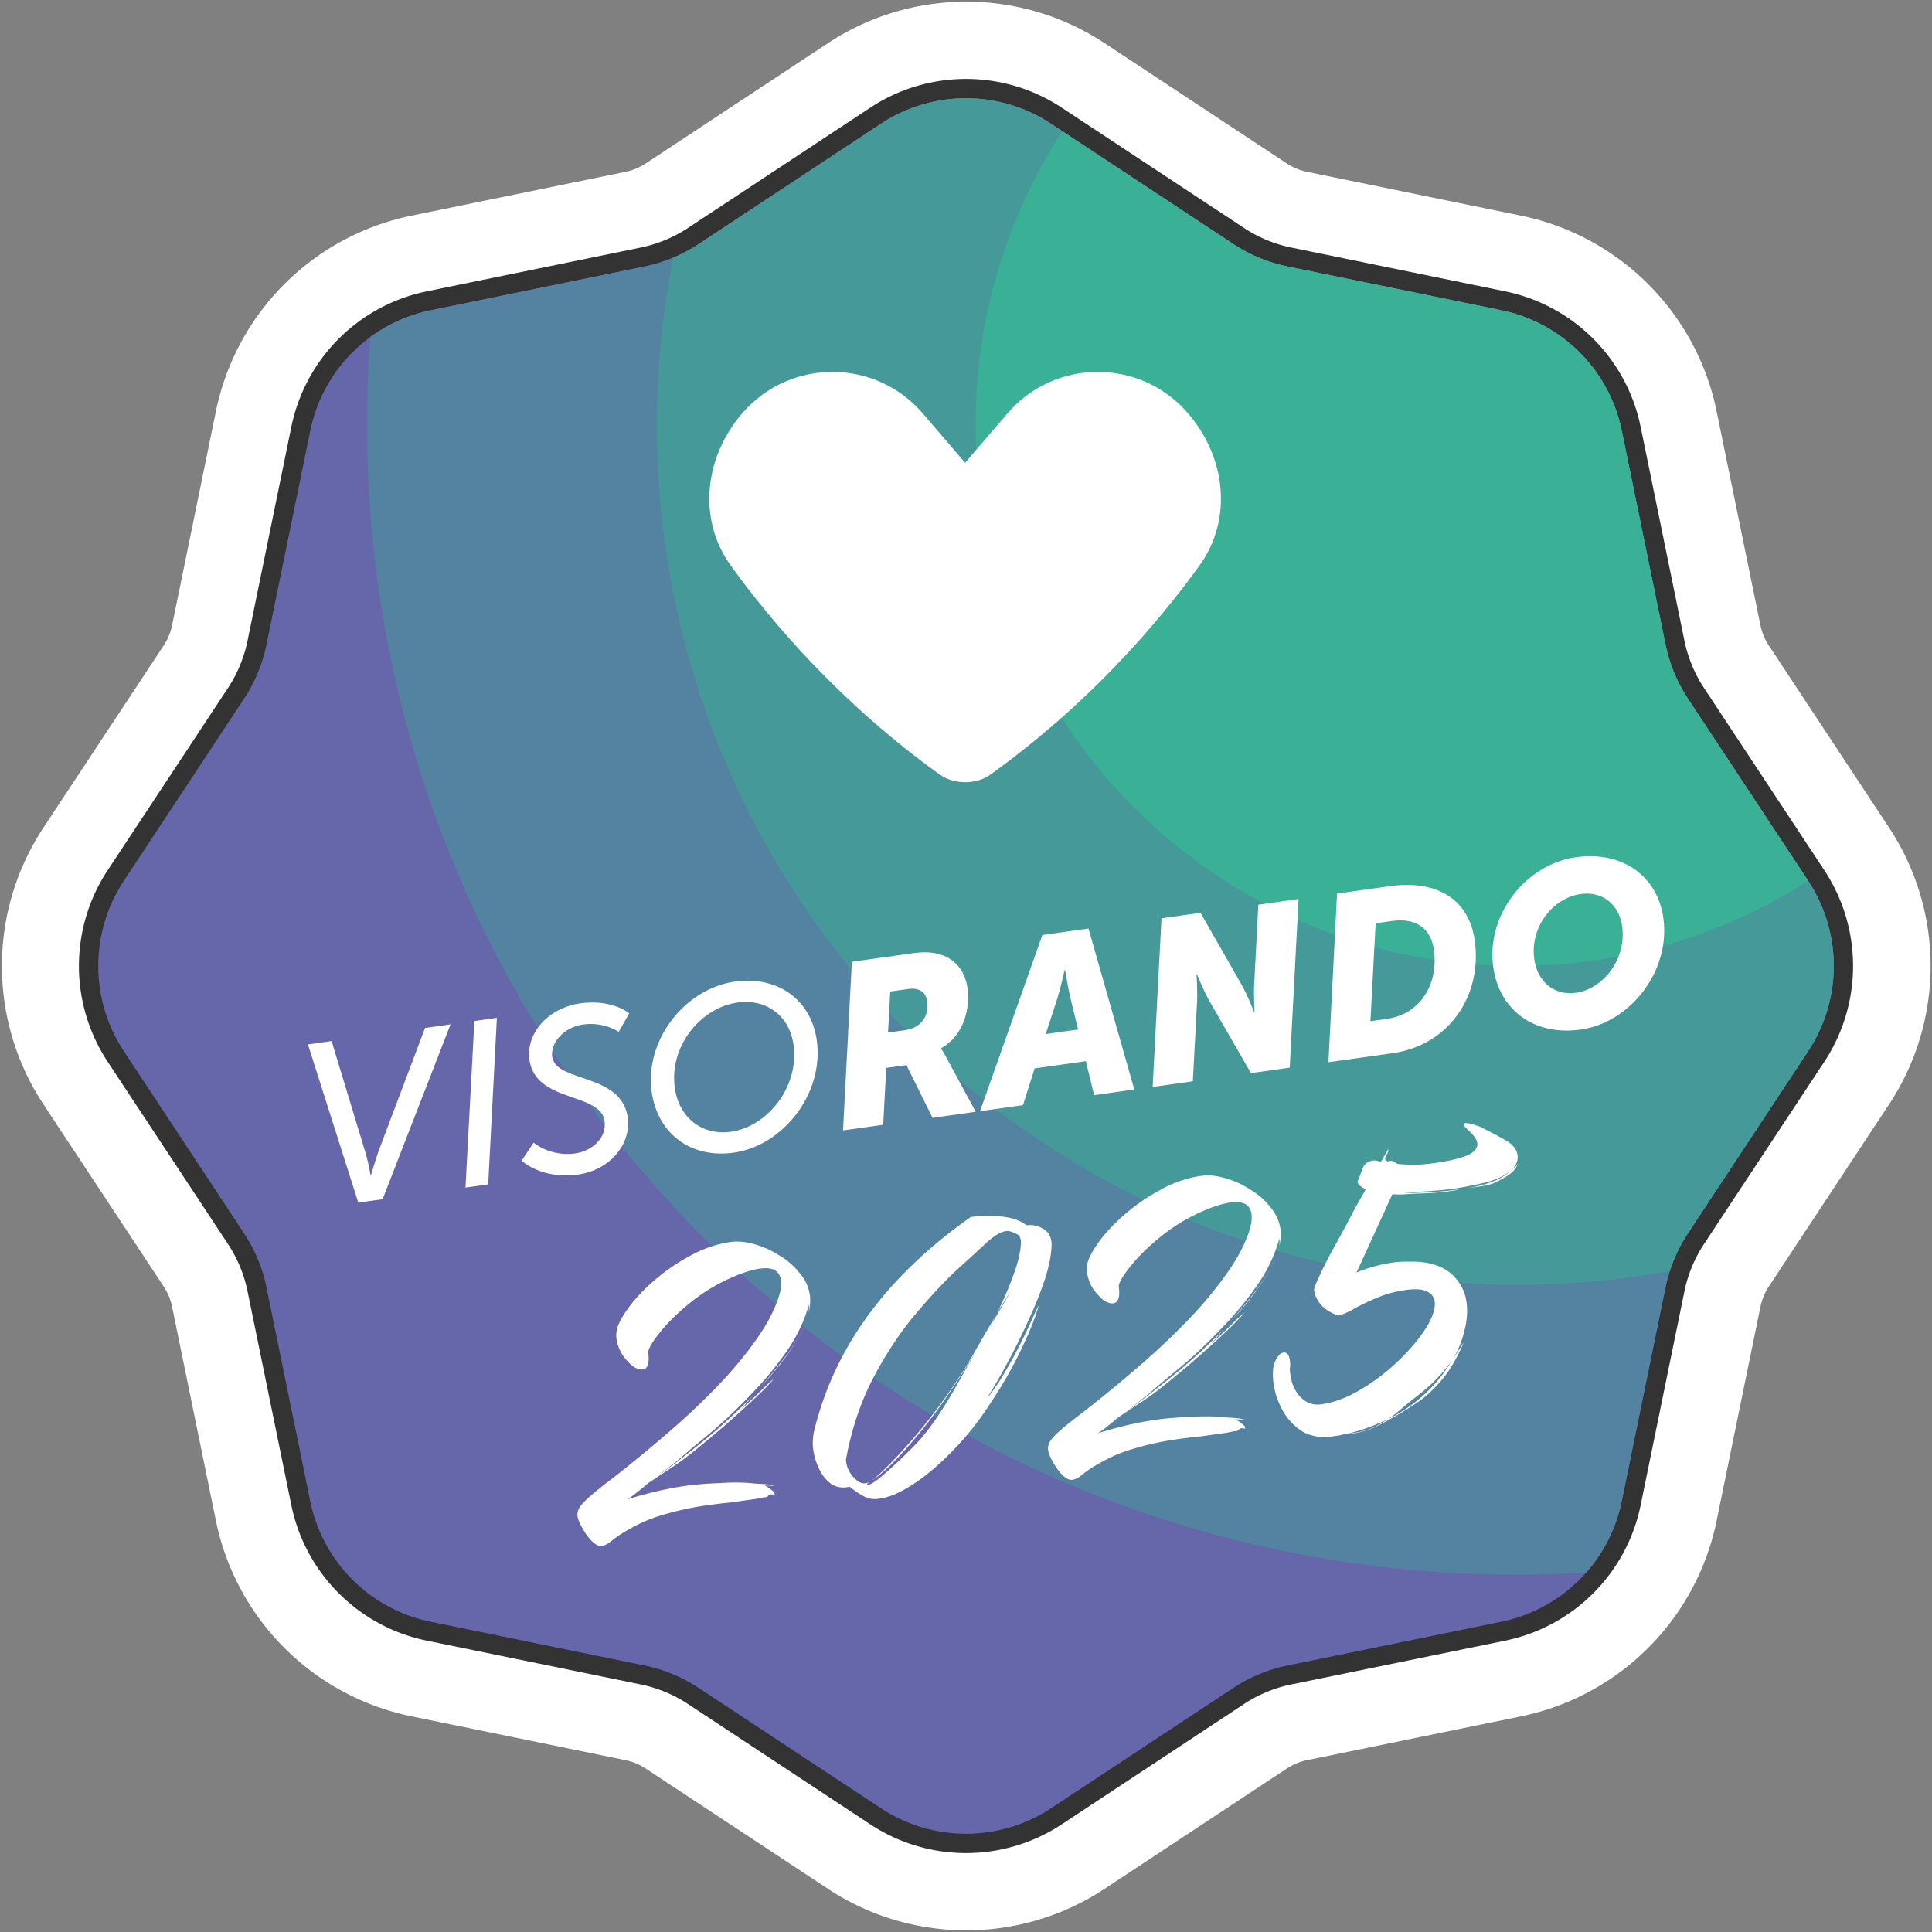 <svg width="200" height="200" fill="none" xmlns="http://www.w3.org/2000/svg"><rect width="100%" height="100%" fill="#808080" stroke="none"/><g clip-path="url(#clip0_4731_752)"><path fill-rule="evenodd" clip-rule="evenodd" d="M114.351 4.472L133.21 16.92a6.002 6.002 0 0 0 2.102.87l22.137 4.534a26.001 26.001 0 0 1 20.256 20.255l4.533 22.138c.153.75.449 1.463.87 2.101l12.448 18.86a25.998 25.998 0 0 1 0 28.645l-12.448 18.859a5.997 5.997 0 0 0-.87 2.101l-4.533 22.138a26 26 0 0 1-20.256 20.255l-22.137 4.534a6.001 6.001 0 0 0-2.102.87l-18.859 12.448a26 26 0 0 1-28.645 0l-18.86-12.448a5.999 5.999 0 0 0-2.101-.87l-22.138-4.534a25.999 25.999 0 0 1-20.255-20.255l-4.534-22.138a5.997 5.997 0 0 0-.87-2.101L4.5 114.323a26 26 0 0 1 0-28.646l12.448-18.859a6 6 0 0 0 .87-2.101l4.534-22.138a26 26 0 0 1 20.255-20.255l22.138-4.534a6 6 0 0 0 2.101-.87l18.86-12.448a26 26 0 0 1 28.645 0z" fill="#fff"/><path fill-rule="evenodd" clip-rule="evenodd" d="M109.916 11.149l18.859 12.447a13.995 13.995 0 0 0 4.904 2.032l22.137 4.533a18 18 0 0 1 14.023 14.023l4.533 22.138a14.025 14.025 0 0 0 2.031 4.903l12.449 18.86a18.004 18.004 0 0 1 0 19.831l-12.449 18.859a14.022 14.022 0 0 0-2.031 4.903l-4.533 22.138a18 18 0 0 1-14.023 14.023l-22.137 4.533a14 14 0 0 0-4.904 2.031l-18.859 12.448a18 18 0 0 1-19.832 0l-18.859-12.448a14.005 14.005 0 0 0-4.903-2.031l-22.138-4.533a18 18 0 0 1-14.023-14.023l-4.533-22.138a13.998 13.998 0 0 0-2.031-4.903l-12.449-18.859a18 18 0 0 1 0-19.832l12.449-18.859a14.001 14.001 0 0 0 2.03-4.903l4.534-22.138A18 18 0 0 1 44.184 30.16l22.138-4.533a14 14 0 0 0 4.903-2.032l18.86-12.447a18 18 0 0 1 19.831 0z" fill="#333"/><path d="M91.186 12.818a16 16 0 0 1 17.628 0l18.859 12.448a16 16 0 0 0 5.604 2.321l22.138 4.533a16 16 0 0 1 12.465 12.465l4.533 22.138a15.993 15.993 0 0 0 2.321 5.604l12.448 18.859a16 16 0 0 1 0 17.628l-12.448 18.859a15.993 15.993 0 0 0-2.321 5.604l-4.533 22.138a16.002 16.002 0 0 1-12.465 12.465l-22.138 4.533a15.993 15.993 0 0 0-5.604 2.321l-18.859 12.448a16 16 0 0 1-17.628 0l-18.86-12.448a15.993 15.993 0 0 0-5.603-2.321l-22.138-4.533a16 16 0 0 1-12.465-12.465l-4.533-22.138a16 16 0 0 0-2.321-5.604l-12.448-18.859a16 16 0 0 1 0-17.628l12.448-18.86a16 16 0 0 0 2.321-5.603l4.533-22.138A16 16 0 0 1 44.585 32.12l22.138-4.533a16 16 0 0 0 5.604-2.321l18.859-12.448z" fill="#6667AB"/><path d="M38.344 34.884a15.978 15.978 0 0 1 6.241-2.764l22.138-4.533a16.001 16.001 0 0 0 5.604-2.321l18.859-12.448a16 16 0 0 1 17.628 0l18.859 12.448a16.001 16.001 0 0 0 5.604 2.321l22.138 4.533a16 16 0 0 1 12.465 12.465l4.533 22.138a15.993 15.993 0 0 0 2.321 5.604l12.448 18.859a16 16 0 0 1 0 17.628l-12.448 18.859a15.993 15.993 0 0 0-2.321 5.604l-4.533 22.138a15.98 15.98 0 0 1-3.673 7.37c-2.384.143-4.787.215-7.207.215-65.722 0-119-53.278-119-119 0-3.067.116-6.107.344-9.116z" fill="#5483A1"/><path d="M69.686 26.674a16 16 0 0 0 2.64-1.408l18.86-12.448a16 16 0 0 1 17.628 0l18.859 12.448a16.001 16.001 0 0 0 5.604 2.321l22.138 4.533a16 16 0 0 1 12.465 12.465l4.533 22.138a15.993 15.993 0 0 0 2.321 5.604l12.448 18.859a16 16 0 0 1 0 17.628l-12.448 18.859a15.995 15.995 0 0 0-1.879 3.919A89.55 89.55 0 0 1 157 133c-49.153 0-89-39.847-89-89 0-5.929.58-11.722 1.686-17.326z" fill="#469999"/><path d="M109.973 13.583l17.7 11.683a16.001 16.001 0 0 0 5.604 2.321l22.138 4.533a16 16 0 0 1 12.465 12.465l4.533 22.138a15.993 15.993 0 0 0 2.321 5.604l12.445 18.854C178.469 96.763 168.113 100 157 100c-30.928 0-56-25.072-56-56 0-11.214 3.296-21.659 8.973-30.417z" fill="#3AB196"/><path d="M75.662 58.564c4.323 5.982 11.38 14.228 21.491 21.524.145.105.218.157.344.236 1.384.866 3.44.866 4.824 0 .127-.08.199-.132.344-.236 10.112-7.296 17.168-15.542 21.491-21.524 3.518-4.867 2.715-11.335-1.239-15.854-4.944-5.65-13.747-5.605-18.633.095l-4.375 5.104-4.375-5.104c-4.886-5.7-13.689-5.745-18.632-.095-3.955 4.52-4.757 10.986-1.24 15.854z" fill="#fff"/><path fill-rule="evenodd" clip-rule="evenodd" d="M154.582 100.121c-.758-5.395 3.351-10.65 8.556-11.381 4.848-.682 8.446 1.987 9.051 6.289.772 5.49-3.422 10.83-8.556 11.551-4.872.685-8.433-2.062-9.051-6.459zm4.245-.839c.337 2.4 2.109 3.799 4.319 3.489 2.781-.391 5.259-3.454 4.778-6.876-.327-2.33-2.089-3.657-4.3-3.346-2.852.4-5.265 3.406-4.797 6.733zm-20.416-6.777l-.892 17.454 6.631-.932c5.87-.825 9.314-5.986 8.515-11.666-.598-4.254-3.892-6.312-8.812-5.62l-5.442.764zm5.167 12.968l-1.711.24.538-10.134 1.712-.24c2.376-.334 3.996.674 4.324 3.003.487 3.47-1.37 6.64-4.863 7.131z" fill="#fff"/><path d="M119.322 112.517l.916-17.457 4.04-.568 4.277 7.493c.608 1.054 1.263 2.78 1.263 2.78l.047-.007s-.091-1.853-.027-2.953l.429-8.155 4.159-.585-.915 17.458-4.017.564-4.296-7.466c-.609-1.054-1.287-2.776-1.287-2.776l-.048.006s.115 1.85.051 2.95l-.432 8.131-4.16.585z" fill="#fff"/><path fill-rule="evenodd" clip-rule="evenodd" d="M107.904 96.793l-6.453 18.235 4.445-.624 1.21-3.806 5.3-.745.857 3.515 4.159-.584-4.741-16.663-4.777.672zm3.701 9.78l-3.351.471 1.152-3.531c.373-1.143.801-3.093.801-3.093l.048-.007s.308 1.847.553 2.903l.797 3.257zm-23.42-7.009l-.915 17.457 4.16-.584.311-5.885 2.092-.294 2.706 5.461 4.468-.628-3.011-5.563c-.365-.7-.572-.962-.572-.962l-.006-.048c2.447-1.386 3.016-4.229 2.733-6.249-.268-1.901-1.409-3.122-3.091-3.54-.753-.185-1.626-.184-2.553-.053l-6.321.888zm5.527 7.076l-1.782.25.226-4.249 1.878-.263c1.07-.151 1.808.279 1.949 1.277.237 1.687-.797 2.778-2.27 2.985zm-26.244 6.412c-.765-5.442 3.486-10.717 8.596-11.435 4.492-.632 7.904 1.918 8.489 6.077.778 5.538-3.531 10.918-8.594 11.63-4.491.631-7.893-2.018-8.491-6.272zm2.387-.432c.434 3.089 2.83 4.958 5.824 4.537 3.755-.527 7.08-4.63 6.466-9.003-.42-2.995-2.806-4.792-5.8-4.371-3.827.537-7.094 4.535-6.49 8.837z" fill="#fff"/><path d="M55.24 118.285L54 120.156s2.07 1.963 5.825 1.435c3.375-.474 5.536-3.202 5.156-5.911-.371-2.638-2.705-3.43-4.73-4.117-1.55-.526-2.92-.991-3.086-2.176-.204-1.45 1.218-3.056 3.19-3.333 2.187-.307 3.695.765 3.695.765l1.087-1.922s-1.761-1.497-5.065-1.033c-3.256.458-5.655 3.049-5.26 5.853.346 2.466 2.55 3.231 4.525 3.917 1.604.558 3.057 1.063 3.243 2.383.26 1.854-1.375 3.15-3.015 3.381-2.638.371-4.325-1.113-4.325-1.113zm-7.053 4.651l.921-17.24 2.33-.327-.899 17.236-2.352.331zm-11.097 1.559l-5.21-16.378 2.448-.344 3.52 11.599c.27.883.515 2.279.515 2.279l.047-.007s.421-1.489.77-2.459L44 106.414l2.638-.371-7.03 18.098-2.519.354z" fill="#fff"/><path fill-rule="evenodd" clip-rule="evenodd" d="M134.808 148.176c.88.516 1.931.688 3.152.516l.545-.076c.198-.028.394-.072.587-.133.17.01.321.005.453-.013l.445-.063a8.504 8.504 0 0 0 2.944-.969 43.184 43.184 0 0 0 2.152-1.211 36.477 36.477 0 0 0 1.99-1.29c.732-.54 1.488-1.269 2.268-2.187.775-.95 1.507-2.214 2.194-3.792l-1.079 1.666c.54-.951.924-1.93 1.152-2.939.262-1.012.328-1.981.198-2.905a4.557 4.557 0 0 0-1.218-2.556c-.644-.751-1.623-1.253-2.938-1.506a9.138 9.138 0 0 0-1.732-.11 9.763 9.763 0 0 0-1.704.089 15.25 15.25 0 0 0-2.109.447c-.679.197-1.24.393-1.684.59l3.71-8.095.961.017a58.667 58.667 0 0 1 2.758-.135c.901-.06 1.566-.119 1.995-.18l.594-.083c.198-.028.394-.072.587-.133a33.4 33.4 0 0 1-2.539.256c-.867.054-1.619.093-2.256.115-.608-.016-1.001-.062-1.18-.137.443.038 1.015.042 1.718.011a46.323 46.323 0 0 0 2.051-.137 37.355 37.355 0 0 0 1.591-.173 38.961 38.961 0 0 0 3.099-.587c1.207-.271 2.189-.712 2.944-1.323-.888.865-2.384 1.48-4.487 1.843l1.287-.181c.396-.056.708-.117.934-.182.453-.131 1.005-.394 1.656-.788.685-.399 1.108-.863 1.269-1.39a1.71 1.71 0 0 1-.298.395 2.662 2.662 0 0 0-.361.303l.305-.346c.279-.409.391-.812.335-1.208-.088-.627-.516-1.156-1.283-1.587a50.194 50.194 0 0 0-2.345-1.236c-.113-.085-.327-.172-.643-.263a3.548 3.548 0 0 0-.89-.228c-.278-.062-.406-.01-.383.155.019.132.162.314.431.545.578.525.893.969.944 1.332.074.528-.285.965-1.078 1.312-.797.314-1.922.574-3.374.778-.694.097-1.358.157-1.995.179a24.821 24.821 0 0 1-1.831-.096 2.004 2.004 0 0 0-.332-.206.482.482 0 0 0-.367-.1l-.347.049c-.005-.033-.042-.061-.113-.085-.146-.081-.138-.267.023-.559.16-.292.236-.471.227-.537-.005-.033-.023-.047-.056-.042l-.732 1.264-.367-.1a1.59 1.59 0 0 0-.46-.036c-.528.074-.891.361-1.091.86-.166.494-.313.885-.441 1.173-.161.292.103.608.79.949l-.809 1.427c-.27.475-.523.948-.76 1.419a125.834 125.834 0 0 1-1.846 3.39 48.99 48.99 0 0 0-1.421 2.825c-.364.758-.535 1.22-.512 1.385.074.528.313 1.033.718 1.515.437.477 1.028.848 1.772 1.114.297-.042.79-.246 1.479-.612.685-.399 1.504-.8 2.457-1.203a12.138 12.138 0 0 1 3.063-.835c.991-.139 1.721-.09 2.192.146.471.237.739.587.804 1.049.079.561-.107 1.277-.557 2.148-.454.838-1.088 1.718-1.901 2.64a23.01 23.01 0 0 1-2.806 2.667 20.841 20.841 0 0 1-3.236 2.121c-1.1.558-2.178.912-3.234 1.06-.825.116-1.532-.121-2.12-.712-.588-.59-.947-1.348-1.076-2.272l-.07-.495.029-.509a.944.944 0 0 0 .008-.304l-.042-.297c-.078-.561-.299-.816-.663-.765-.297.041-.575.333-.836.875-.26.541-.316 1.34-.168 2.396.13.925.444 1.84.941 2.746a6.09 6.09 0 0 0 2.018 2.14zm4.086.335a.445.445 0 0 0-.205-.022.812.812 0 0 1 .205.022zm8.644-4.245c-1.101 1.03-2.39 1.918-3.867 2.665.429-.296.854-.626 1.275-.988.42-.362.888-.747 1.402-1.156.945-.705 1.696-1.349 2.253-1.932a15.11 15.11 0 0 0 1.645-1.948 14.81 14.81 0 0 1-2.708 3.359zm-5.651 3.622c-.637.258-1.437.438-2.399.539a21.303 21.303 0 0 0 4.133-1.49 8.165 8.165 0 0 1-1.734.951z" fill="#fff"/><path d="M111.002 153.188c-.297.042-.641-.129-1.031-.511a5.623 5.623 0 0 1-.938-1.282c-.31-.529-.488-.959-.534-1.289-.065-.462.153-.947.654-1.455.529-.545 1.478-1.335 2.848-2.369a138.131 138.131 0 0 0 5.164-4.21 77.916 77.916 0 0 0 5.584-5.177c1.824-1.872 3.362-3.738 4.616-5.597.724-1.078 1.284-2.116 1.683-3.115.426-1.036.596-1.868.507-2.495-.139-.99-.868-1.392-2.189-1.207-.891.125-2.016.502-3.375 1.131a19.172 19.172 0 0 0-3.987 2.529c-1.237 1.016-2.227 1.997-2.97 2.942-.746.913-1.156 1.593-1.227 2.041.157 1.122-.028 1.721-.556 1.795-.297.042-.65-.077-1.06-.356a5.953 5.953 0 0 1-1.079-1.212 4.31 4.31 0 0 1-.576-1.585 2.831 2.831 0 0 1 .023-.912c.119-.589.517-1.352 1.193-2.288.676-.937 1.569-1.887 2.679-2.851a20.356 20.356 0 0 1 3.683-2.537c1.374-.765 2.787-1.25 4.239-1.454.726-.102 1.527-.03 2.404.217a9.067 9.067 0 0 1 2.585 1.152 7.358 7.358 0 0 1 2.124 1.822c.602.689.963 1.463 1.084 2.322.074.528.028 1.157-.139 1.887.058-.311.065-.615.024-.912-.395 1.503-1.077 2.996-2.047 4.479a33.438 33.438 0 0 1-3.304 4.15 62.31 62.31 0 0 1-3.544 3.527 71.293 71.293 0 0 1-2.798 2.363c-.482.404-1.099.928-1.85 1.572a161.86 161.86 0 0 1-2.316 1.841l-1.055.754-.135.12.46-.317a43.64 43.64 0 0 0-1.317 1.043 7.006 7.006 0 0 1-.921.635c1-.309 2.005-.585 3.014-.828a33.632 33.632 0 0 1 3.099-.587c.957-.135 2.105-.229 3.444-.282 1.334-.087 2.48-.079 3.437.022.103.019.426.041.968.066s.973.099 1.294.222a5.106 5.106 0 0 0-.714-.051c-.241-.034-.307-.025-.199.028.217.104.441.257.671.461.226.17.315.326.268.467a2.051 2.051 0 0 0-.361-.05.476.476 0 0 0-.325.197c-.09.08-.236.117-.439.112l-.736.154-2.674.376a62.67 62.67 0 0 0-2.482.298 30.222 30.222 0 0 0-4.556.994c-1.458.407-2.958 1.106-4.502 2.097a14.38 14.38 0 0 0-.914.684c-.302.244-.602.387-.899.429z" fill="#fff"/><path d="M115.846 146.701a57.85 57.85 0 0 1 2.26-1.53c.863-.559 1.839-1.285 2.925-2.178a101.301 101.301 0 0 0 3.16-2.666 99.66 99.66 0 0 0 2.82-2.567c.831-.79 1.434-1.413 1.807-1.87-.123.085-.437.364-.942.839-.473.471-.962.943-1.467 1.418-.506.475-.848.793-1.028.953l1.305-1.496a64.076 64.076 0 0 1-4.556 4.225 124.735 124.735 0 0 1-5.554 4.315l-.73.557zm16.473-17.16l.057-.311c.009.066-.01.17-.057.311zm-.569 1.342l.156-.325c-.047.142-.099.25-.156.325zm-4.327 5.86a55.334 55.334 0 0 0 2.29-2.746c.771-.983 1.395-1.929 1.874-2.838-.9 1.742-2.288 3.603-4.164 5.584zm4.206-5.641l.078-.162a.531.531 0 0 1-.078.162z" fill="#fff"/><path fill-rule="evenodd" clip-rule="evenodd" d="M89.518 154.945c.47.237 1.017.295 1.64.174.891-.126 1.955-.578 3.192-1.358 1.237-.78 2.505-1.816 3.804-3.11a30.185 30.185 0 0 0 3.68-4.354 56.004 56.004 0 0 0 2.356-3.714 39.065 39.065 0 0 0 1.825-3.539 27.607 27.607 0 0 0 1.558-4.005c-.052.108-.197.398-.433.868a79.737 79.737 0 0 1-.732 1.618c-.289.579-.564 1.14-.824 1.681l-.597 1.144a54.02 54.02 0 0 1-1.462 2.528c-.526.815-.977 1.434-1.355 1.857a59.524 59.524 0 0 0 2.073-3.573 63.304 63.304 0 0 0 2.202-4.45 38.264 38.264 0 0 0 1.756-4.387c.442-1.409.662-2.601.659-3.577-.036-.735-.327-1.25-.873-1.543-.551-.327-1.124-.448-1.718-.365-.715-.539-1.65-.845-2.805-.918-1.122-.078-2.112-.057-2.97.064-8.73 6.141-14.137 13.532-16.222 22.173a5.823 5.823 0 0 0-.122.926c-.024.307-.011.641.04 1.004.097.694.31 1.371.639 2.031.328.661.754 1.173 1.276 1.538.551.326 1.168.408 1.852.244.57.459 1.09.806 1.56 1.043zm1.454-1.87c-.548.413-.921.634-1.12.662-.065.009-.1-.003-.105-.036-.01-.066.078-.162.262-.289-.5.272-1.004.158-1.512-.343s-.806-1.065-.895-1.692l-.034-.248.057-.311c.582-3.044 1.524-5.801 2.826-8.273 1.33-2.51 2.79-4.701 4.378-6.574 1.616-1.91 3.095-3.481 4.437-4.713.987-.879 1.896-1.714 2.728-2.504.864-.795 1.577-1.232 2.138-1.31.198-.028.352-.016.46.036.316.09.622.232.918.426a.553.553 0 0 1 .085.241.705.705 0 0 1 .091.29c.017.839-.203 1.913-.658 3.223-.456 1.309-1.062 2.741-1.82 4.295.27-.475.53-.899.781-1.271.246-.405.48-.774.702-1.109a983.655 983.655 0 0 0-2.383 4.101c.288-.524.562-1.044.822-1.559-.682 1.14-1.387 2.35-2.116 3.63a45.48 45.48 0 0 1-2.015 3.262 58.724 58.724 0 0 1-3.39 4.617 57.577 57.577 0 0 1-3.092 3.515c-.94.973-1.698 1.686-2.274 2.137.892-.597 1.893-1.495 3.004-2.694a56.292 56.292 0 0 0 3.496-4.228 77.374 77.374 0 0 0 3.426-5.076c.323-.507.635-1.01.934-1.508a526.07 526.07 0 0 0-1.97 3.471c-1.562 2.778-2.988 4.846-4.278 6.206a68.596 68.596 0 0 1-2.041 2.003c-.685.635-1.3 1.176-1.842 1.623zm-29.714 6.448c.39.382.734.553 1.031.511.297-.042.597-.185.9-.429.302-.245.606-.473.913-.684 1.544-.991 3.045-1.69 4.502-2.097a30.24 30.24 0 0 1 4.556-.994 62.543 62.543 0 0 1 2.483-.298l2.674-.376.735-.154c.203.005.35-.032.439-.112a.477.477 0 0 1 .326-.197c.033-.005.153.012.36.05.048-.141-.042-.297-.268-.467a2.998 2.998 0 0 0-.67-.461c-.109-.052-.043-.062.198-.028.236 0 .474.017.714.051-.32-.123-.751-.197-1.294-.222-.542-.025-.864-.047-.968-.066-.957-.101-2.102-.108-3.437-.022-1.339.054-2.487.148-3.444.282-1.023.144-2.056.34-3.098.587-1.01.243-2.014.519-3.014.828.25-.137.556-.348.92-.635.392-.324.831-.672 1.318-1.043.642-.461 1.395-.97 2.259-1.53.864-.559 1.839-1.285 2.925-2.178a99.598 99.598 0 0 0 3.16-2.666 98.052 98.052 0 0 0 2.82-2.567c.831-.79 1.434-1.413 1.807-1.87-.122.085-.436.365-.942.84-.472.47-.961.943-1.467 1.418-.505.475-.848.792-1.027.952l1.304-1.496a63.975 63.975 0 0 1-4.556 4.225c-1.72 1.42-3.57 2.858-5.554 4.315.789-.616 1.561-1.229 2.317-1.84.75-.645 1.367-1.169 1.849-1.573a71.406 71.406 0 0 0 2.798-2.363 62.31 62.31 0 0 0 3.544-3.527 33.424 33.424 0 0 0 3.304-4.15c.97-1.483 1.652-2.976 2.047-4.479.042.297.034.601-.023.912.166-.73.213-1.359.138-1.887-.12-.859-.481-1.632-1.083-2.322a7.368 7.368 0 0 0-2.125-1.822 9.072 9.072 0 0 0-2.585-1.152c-.876-.247-1.677-.319-2.404-.217-1.452.204-2.865.689-4.239 1.454a20.4 20.4 0 0 0-3.682 2.537c-1.11.964-2.003 1.914-2.68 2.851-.676.936-1.074 1.699-1.193 2.288a2.831 2.831 0 0 0-.023.912c.074.528.266 1.057.576 1.585a5.96 5.96 0 0 0 1.08 1.212c.409.279.762.398 1.06.356.527-.074.713-.672.555-1.795.072-.447.48-1.128 1.228-2.041.742-.945 1.732-1.926 2.97-2.941a19.16 19.16 0 0 1 3.986-2.53c1.36-.629 2.484-1.005 3.375-1.131 1.32-.185 2.05.217 2.19 1.207.088.628-.081 1.459-.508 2.495-.398.999-.96 2.037-1.683 3.115-1.253 1.859-2.792 3.725-4.616 5.597a77.807 77.807 0 0 1-5.584 5.177 138.2 138.2 0 0 1-5.164 4.21c-1.37 1.034-2.319 1.824-2.848 2.369-.5.508-.719.993-.654 1.456.047.33.225.759.535 1.288.272.5.585.927.937 1.282zm6.605-6.533l-1.055.754-.135.12.46-.317.73-.557z" fill="#fff"/><path d="M83.606 136.387l.057-.311c.01.066-.01.17-.057.311zm-.569 1.343l.156-.325a1.18 1.18 0 0 1-.156.325zm-2.036 3.113a55.556 55.556 0 0 1-2.29 2.746c1.876-1.981 3.263-3.842 4.163-5.584-.478.909-1.103 1.855-1.873 2.838zm1.915-2.895l.079-.162a.566.566 0 0 1-.079.162z" fill="#fff"/></g><defs><clipPath id="clip0_4731_752"><path fill="#fff" d="M0 0H200V200H0z"/></clipPath></defs></svg>